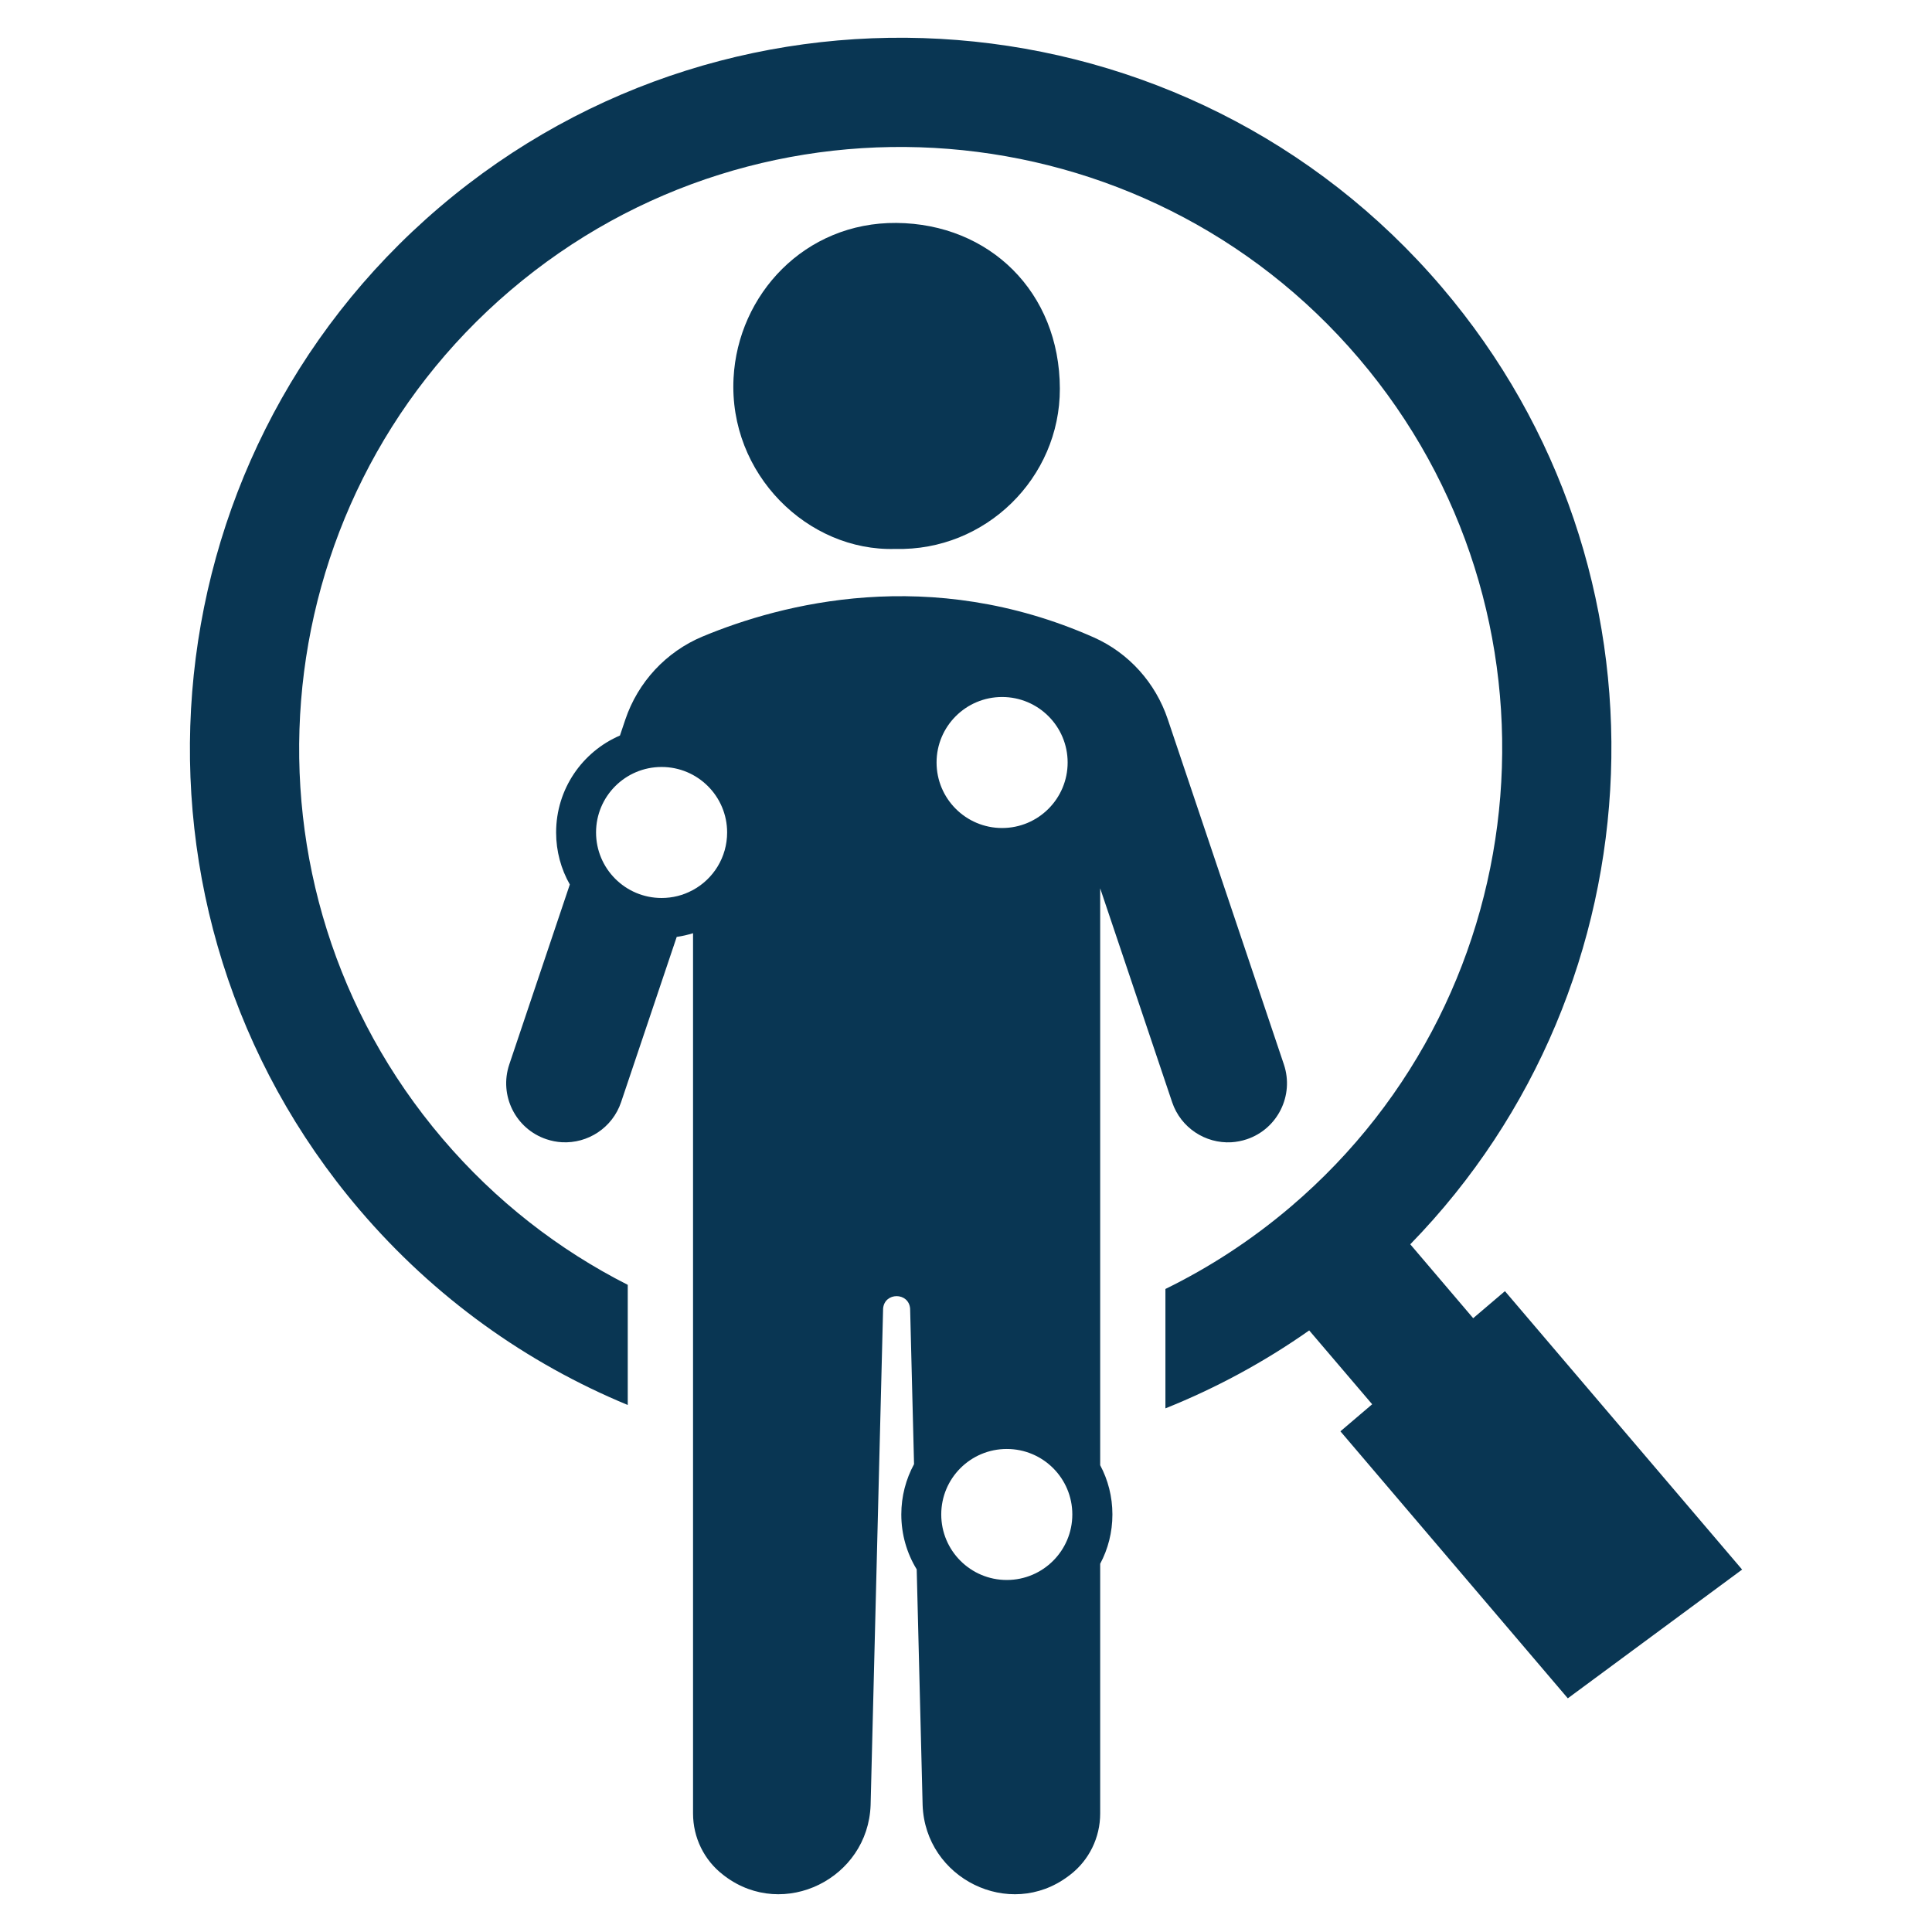 <svg fill="#093653" xmlns="http://www.w3.org/2000/svg" xmlns:xlink="http://www.w3.org/1999/xlink" version="1.1" x="0px" y="0px" viewBox="0 0 64 64" enable-background="new 0 0 64 64" xml:space="preserve"><g><g><path d="M29.656,18.184c2.992,0.079,5.459-2.353,5.453-5.308c-0.006-3.206-2.336-5.465-5.414-5.491    c-3.039-0.025-5.25,2.373-5.395,5.136C24.132,15.709,26.763,18.272,29.656,18.184z"></path><path d="M42.531,35.263l-3.849-11.442c-0.405-1.205-1.292-2.194-2.455-2.709c-5.431-2.403-10.341-1.114-12.95-0.028    c-1.211,0.505-2.145,1.511-2.564,2.757l-0.176,0.524c-1.244,0.535-2.115,1.771-2.115,3.211c0,0.627,0.165,1.216,0.454,1.724    l-2.006,5.963c-0.343,1.023,0.207,2.132,1.23,2.475c0.17,0.057,0.341,0.09,0.511,0.1c0.858,0.049,1.677-0.476,1.964-1.329    l1.842-5.473c0.185-0.026,0.366-0.068,0.541-0.122v29.16c0,0.796,0.366,1.548,0.997,2.032c0.02,0.017,0.042,0.032,0.062,0.048    c1.949,1.457,4.736,0.074,4.823-2.356l0.414-16.449c0.045-0.55,0.85-0.55,0.895,0l0.13,5.153    c-0.269,0.496-0.422,1.063-0.422,1.666c0,0.666,0.185,1.289,0.51,1.819l0.196,7.811c0.088,2.431,2.876,3.814,4.823,2.355    c0.022-0.014,0.042-0.029,0.062-0.046c0.63-0.484,0.997-1.236,0.997-2.032v-8.273c0.26-0.487,0.405-1.043,0.405-1.633    c0-0.589-0.145-1.145-0.405-1.632v-19.11l2.383,7.083c0.287,0.853,1.106,1.378,1.964,1.329c0.17-0.011,0.341-0.043,0.511-0.1    C42.324,37.396,42.874,36.286,42.531,35.263z M22.958,29.481c-0.008,0.005-0.014,0.008-0.022,0.011    c-0.304,0.164-0.651,0.255-1.02,0.255c-1.199,0-2.171-0.972-2.171-2.171c0-1.198,0.972-2.169,2.171-2.169    c1.199,0,2.171,0.972,2.171,2.169C24.087,28.398,23.632,29.113,22.958,29.481z M33.196,23.089c1.199,0,2.171,0.972,2.171,2.169    c0,1.199-0.972,2.171-2.171,2.171c-1.199,0-2.171-0.972-2.171-2.171C31.025,24.061,31.997,23.089,33.196,23.089z M33.351,52.339    c-1.199,0-2.171-0.972-2.171-2.171s0.972-2.169,2.171-2.169c1.199,0,2.171,0.97,2.171,2.169S34.55,52.339,33.351,52.339z"></path></g><path d="M49.853,42.771l-1.052,0.896l-2.084-2.448c8.383-8.603,8.993-22.377,1.051-31.699C39.344-0.367,24.448-1.559,14.561,6.864   S3.482,30.183,11.905,40.07c2.495,2.928,5.558,5.093,8.89,6.472v-3.98c-2.281-1.157-4.375-2.773-6.134-4.839   c-7.128-8.368-6.12-20.976,2.247-28.104c8.368-7.128,20.976-6.119,28.104,2.249s6.119,20.974-2.249,28.102   c-1.296,1.104-2.693,2.012-4.157,2.729v3.955c1.655-0.663,3.255-1.522,4.763-2.582l2.086,2.446l-1.052,0.896l7.533,8.845   l5.774-4.265L49.853,42.771z"></path></g></svg>